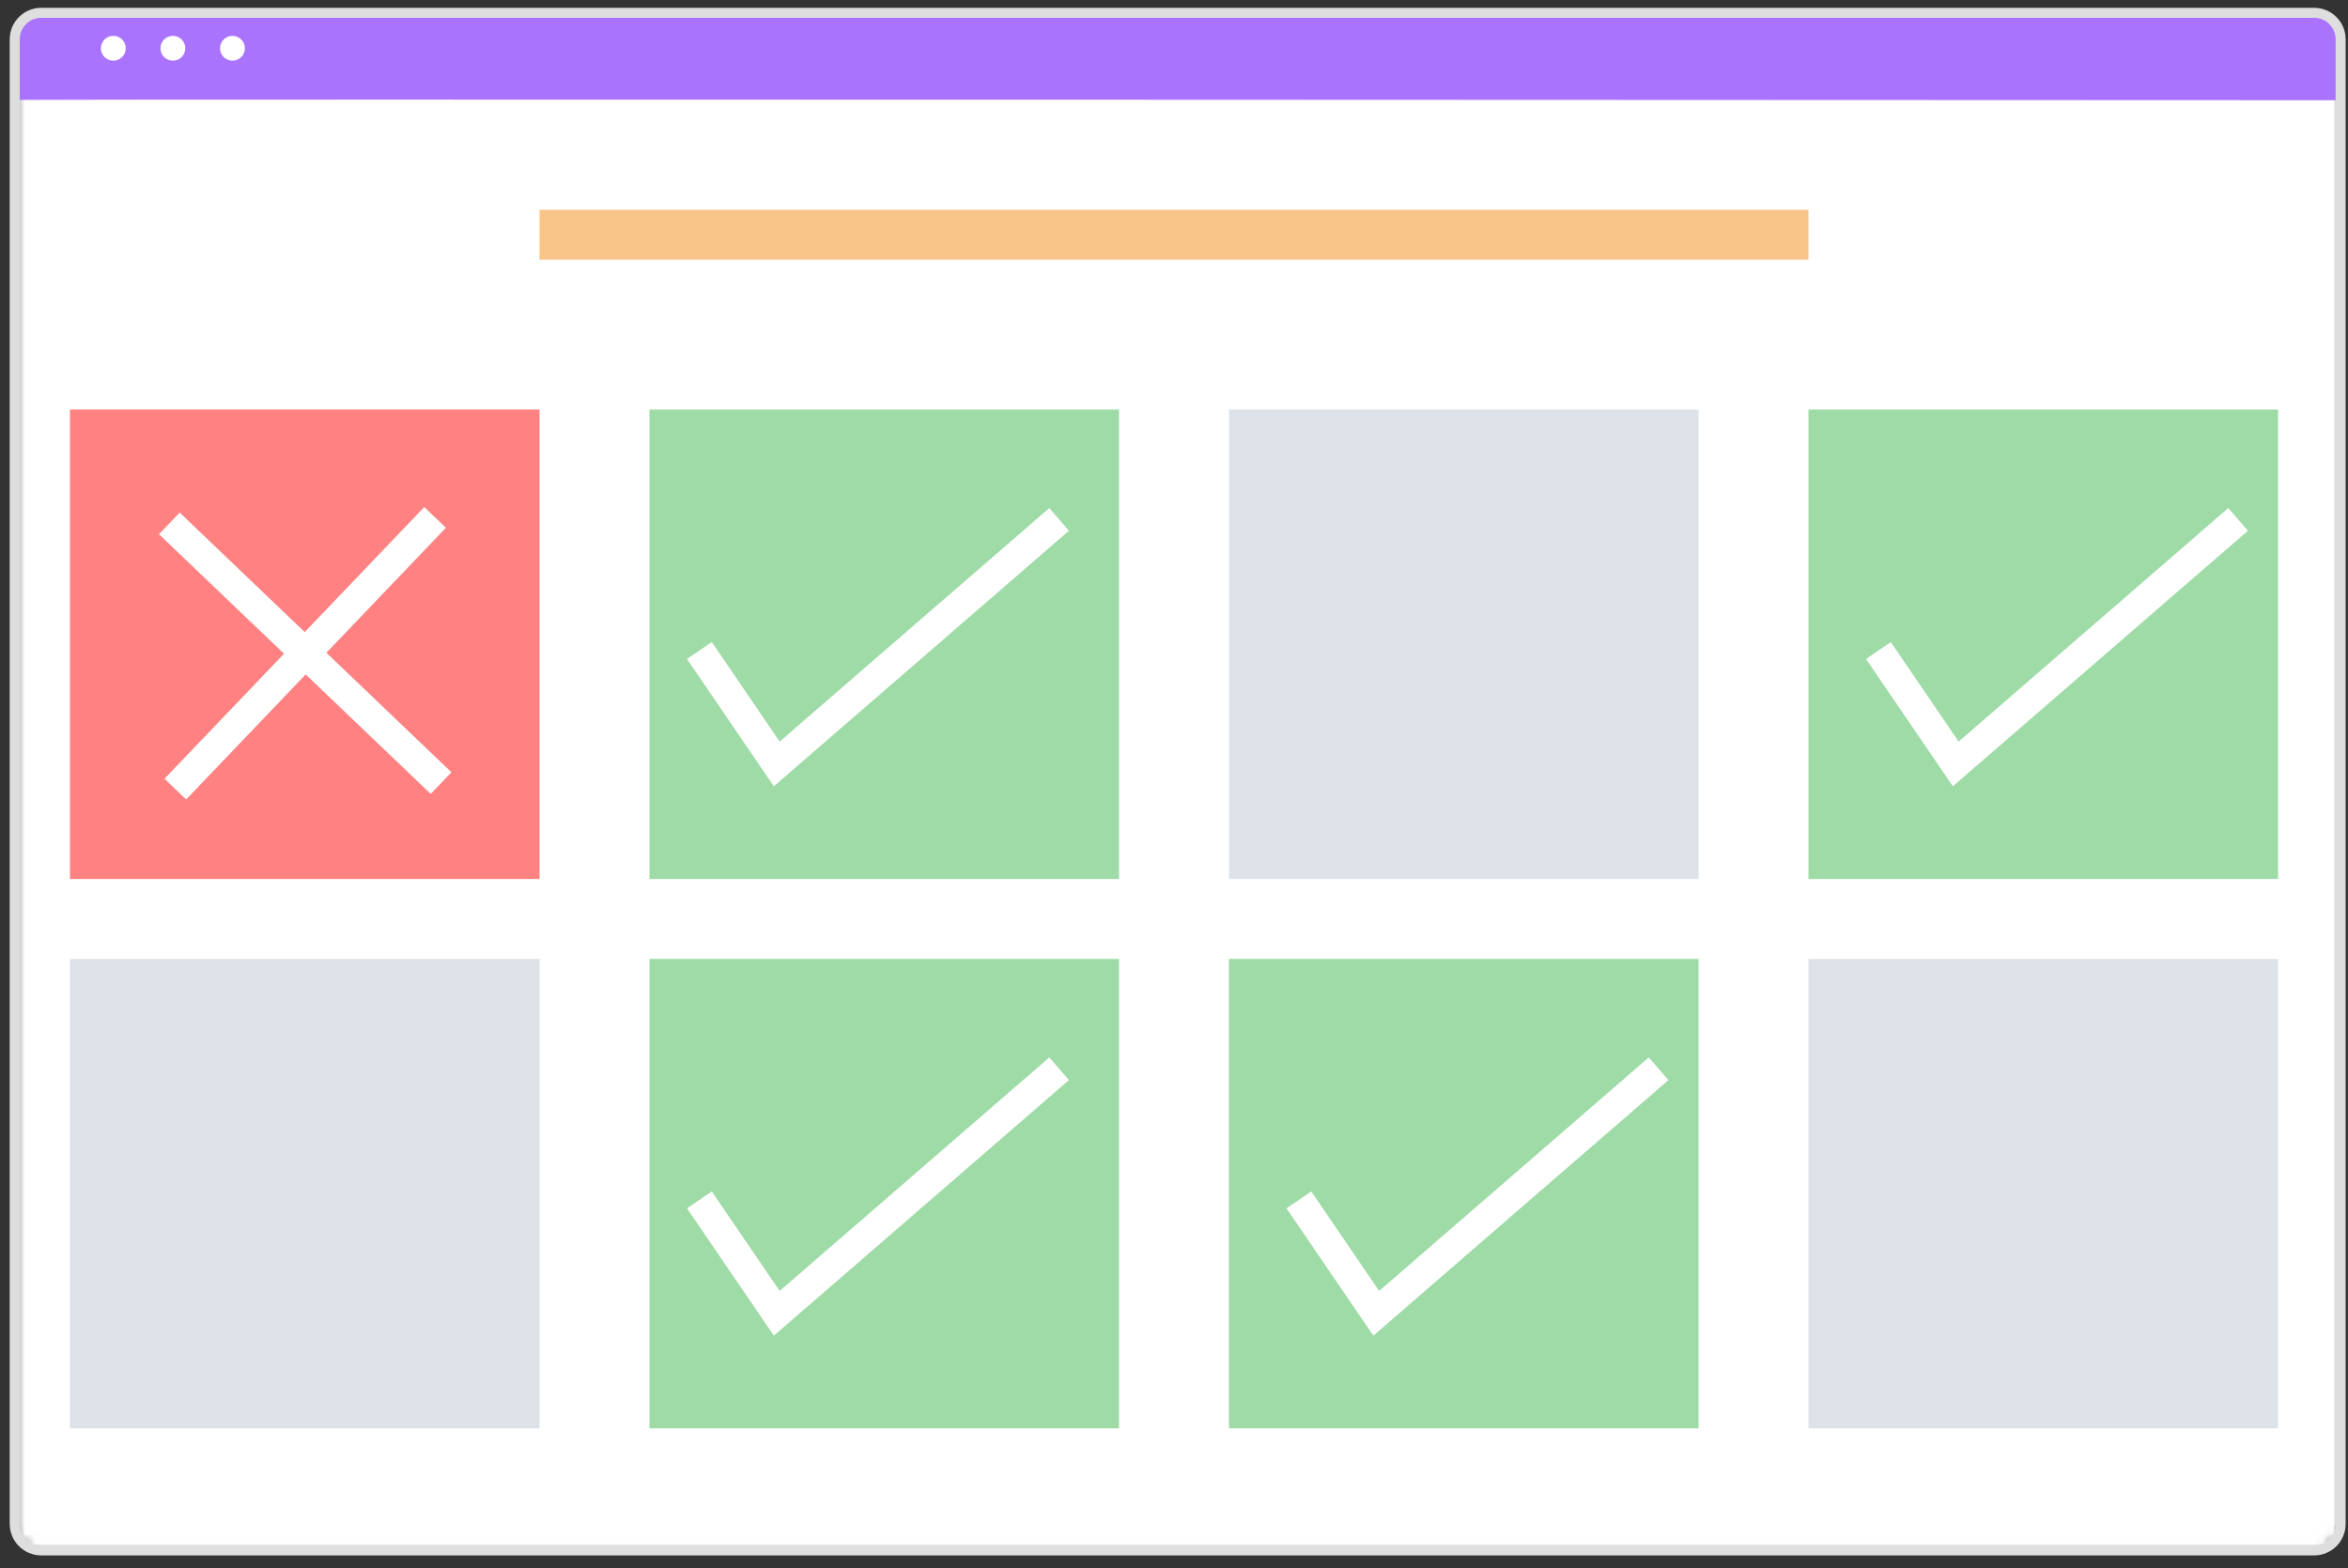 <svg xmlns="http://www.w3.org/2000/svg" xmlns:xlink="http://www.w3.org/1999/xlink" width="235" height="157" viewBox="0 0 235 157">
    <rect x="0" y="0" width="235" height="157" fill="#333333" stroke="none"/>
    <defs>
        <path id="prefix__a" d="M3.12.24C1.66.24.476 1.424.476 2.884V151.53c0 1.46 1.184 2.644 2.644 2.644h227.499c1.46 0 2.644-1.184 2.644-2.643V2.884c0-1.46-1.185-2.644-2.644-2.644"/>
        <path id="prefix__c" d="M3.12.24C1.66.24.476 1.424.476 2.884V151.53c0 1.46 1.184 2.644 2.644 2.644h227.499c1.46 0 2.644-1.184 2.644-2.643V2.884c0-1.46-1.185-2.644-2.644-2.644"/>
        <path id="prefix__e" d="M3.12.24C1.66.24.476 1.424.476 2.884V151.53c0 1.46 1.184 2.644 2.644 2.644h227.499c1.46 0 2.644-1.184 2.644-2.643V2.884c0-1.46-1.185-2.644-2.644-2.644"/>
        <path id="prefix__g" d="M3.12.24C1.66.24.476 1.424.476 2.884V151.53c0 1.46 1.184 2.644 2.644 2.644h227.499c1.46 0 2.644-1.184 2.644-2.643V2.884c0-1.46-1.185-2.644-2.644-2.644"/>
        <path id="prefix__i" d="M3.12.24C1.66.24.476 1.424.476 2.884V151.53c0 1.46 1.184 2.644 2.644 2.644h227.499c1.46 0 2.644-1.184 2.644-2.643V2.884c0-1.46-1.185-2.644-2.644-2.644H3.12z"/>
    </defs>
    <g fill="none" fill-rule="evenodd">
        <g transform="translate(1 1) translate(0 .044)">
            <mask id="prefix__b" fill="#fff">
                <use xlink:href="#prefix__a"/>
            </mask>
            <path fill="#FFF" d="M230.142 154.134H2.644c-1.46 0-2.644-1.185-2.644-2.644V2.845C0 1.385 1.184.2 2.644.2h227.498c1.46 0 2.645 1.183 2.645 2.644V151.49c0 1.46-1.185 2.644-2.645 2.644" mask="url(#prefix__b)"/>
        </g>
        <path fill="#AA73FD" d="M3.12.285C1.66.285.476 1.468.476 2.929v5.954l.01.12c3.32-.082 222.708.027 232.777.031V2.93c0-.425-.101-.826-.279-1.181-.195-.312-.432-.605-.703-.875-.454-.367-1.033-.588-1.662-.588H3.12z" transform="translate(1 1)"/>
        <g transform="translate(1 1) translate(0 .044)">
            <mask id="prefix__d" fill="#fff">
                <use xlink:href="#prefix__c"/>
            </mask>
            <path fill="#FFF" d="M11.585 3.789c0 .686-.557 1.243-1.243 1.243-.687 0-1.244-.557-1.244-1.243 0-.687.557-1.244 1.244-1.244.686 0 1.243.557 1.243 1.244" mask="url(#prefix__d)"/>
            <mask id="prefix__f" fill="#fff">
                <use xlink:href="#prefix__e"/>
            </mask>
            <path fill="#FFF" d="M17.547 3.789c0 .686-.557 1.243-1.243 1.243-.687 0-1.244-.557-1.244-1.243 0-.687.557-1.244 1.244-1.244.686 0 1.243.557 1.243 1.244" mask="url(#prefix__f)"/>
            <g>
                <mask id="prefix__h" fill="#fff">
                    <use xlink:href="#prefix__g"/>
                </mask>
                <path fill="#FFF" d="M23.509 3.789c0 .686-.557 1.243-1.244 1.243-.686 0-1.243-.557-1.243-1.243 0-.687.557-1.244 1.243-1.244.687 0 1.244.557 1.244 1.244" mask="url(#prefix__h)"/>
            </g>
            <use stroke="#DEDEDE" xlink:href="#prefix__i"/>
        </g>
        <path fill="#FF8181" d="M6 40H53V87H6z" transform="translate(1 1)"/>
        <path fill="#9FDBA7" d="M64 40H111V87H64z" transform="translate(1 1)"/>
        <path fill="#DDE2E8" d="M122 40H169V87H122z" transform="translate(1 1)"/>
        <path fill="#9FDBA7" d="M180 40H227V87H180z" transform="translate(1 1)"/>
        <path fill="#DDE2E8" d="M6 95H53V142H6z" transform="translate(1 1)"/>
        <path fill="#9FDBA7" d="M64 95H111V142H64zM122 95H169V142H122z" transform="translate(1 1)"/>
        <path fill="#DDE2E8" d="M180 95H227V142H180z" transform="translate(1 1)"/>
        <path stroke="#FFF" stroke-width="3" d="M69 64.128L76.742 75.48 105 51M69 119.128L76.742 130.48 105 106M129 119.128L136.742 130.48 165 106M187 64.128L194.742 75.48 223 51" transform="translate(1 1)"/>
        <path fill="#F8C487" d="M53 20H180V25H53z" transform="translate(1 1)"/>
        <g stroke="#FFF" stroke-width="3">
            <path d="M0 .6L27.2 26.6M.6 27.2L26.6 0" transform="translate(1 1) translate(15.947 50.8)"/>
        </g>
    </g>
</svg>
